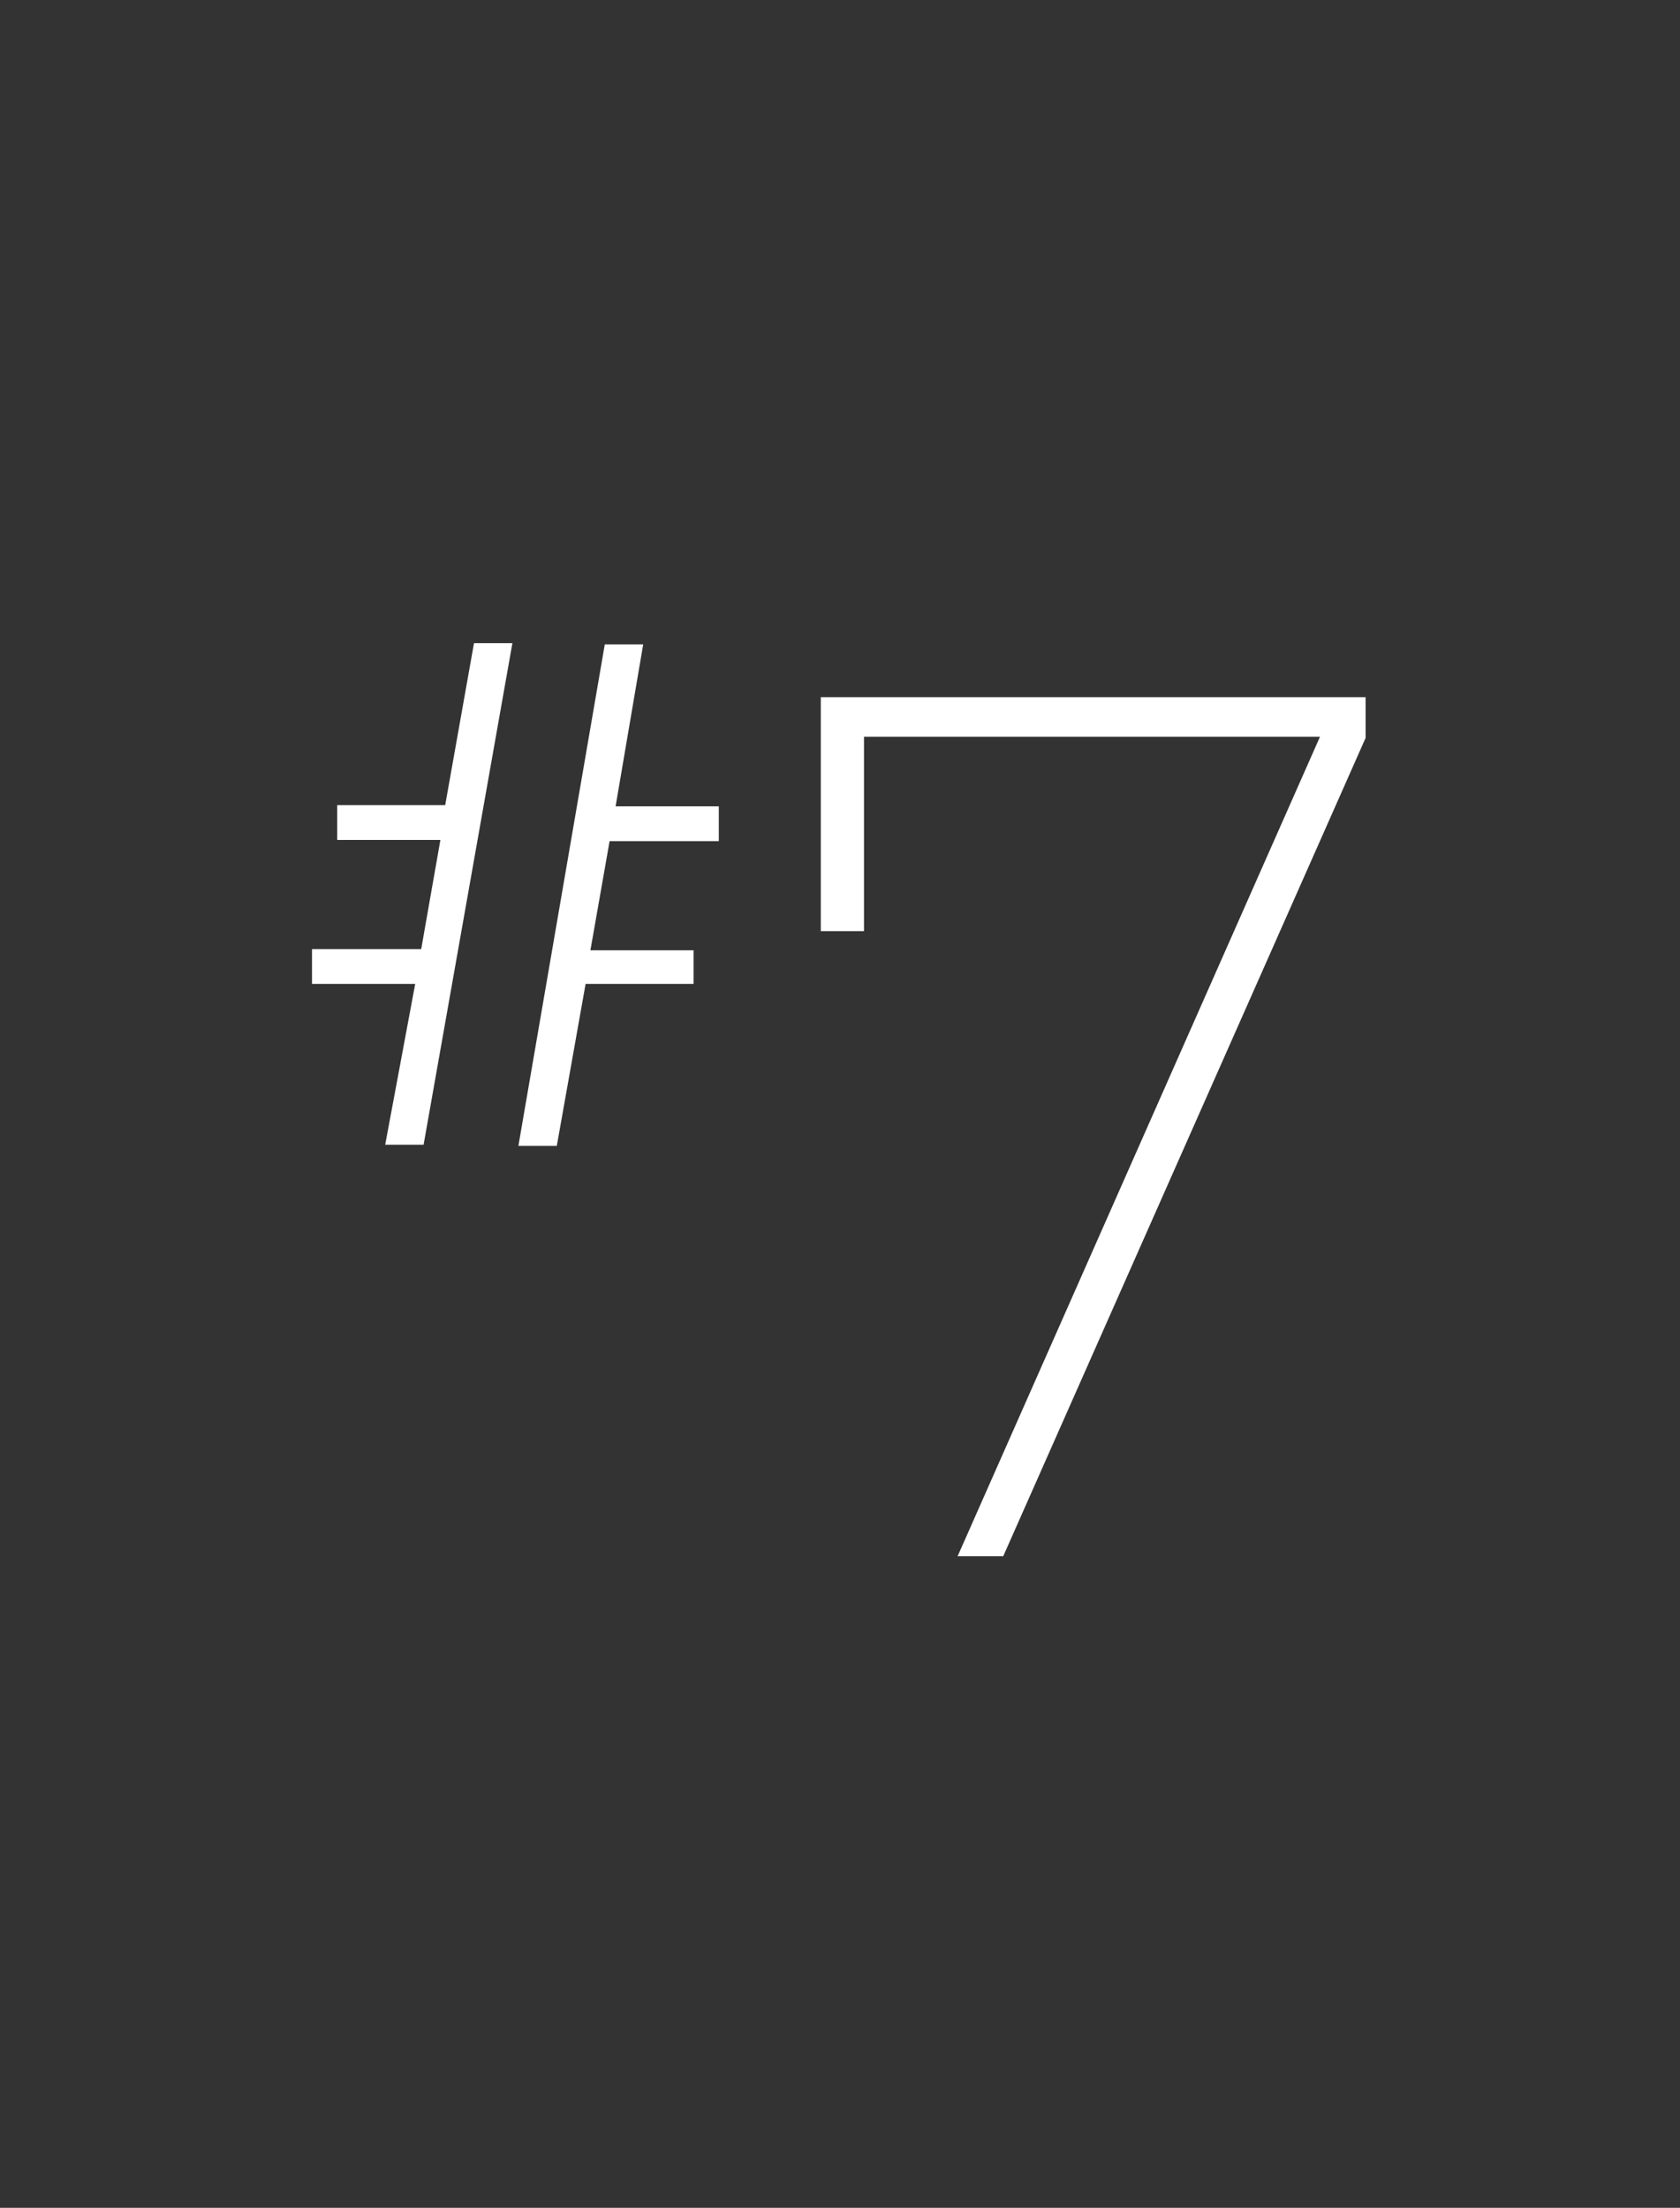 <?xml version="1.0" encoding="UTF-8"?> <!-- Generator: Adobe Illustrator 26.5.0, SVG Export Plug-In . SVG Version: 6.00 Build 0) --> <svg xmlns="http://www.w3.org/2000/svg" xmlns:xlink="http://www.w3.org/1999/xlink" version="1.1" id="Layer_1" x="0px" y="0px" viewBox="0 0 140 184" style="enable-background:new 0 0 140 184;" xml:space="preserve"><rect x="0" y="0" width="140" height="184" fill="#333333" stroke="none"/> <style type="text/css"> .st0{enable-background:new ;} .st1{fill:#FFFFFF;} .st2{fill:#032944;} </style> <g class="st0"> <path class="st1" d="M34.6,82h-8.6v-2.9h9.1l1.6-9.1h-8.6v-2.9h9l2.4-13.5h3.2l-7.4,41.8h-3.2L34.6,82z M50.4,53.7h3.2l-2.3,13.5 h8.6v2.9h-9.1l-1.6,9.1h8.6V82h-9l-2.4,13.5h-3.2L50.4,53.7z"></path> </g> <g class="st0"> <path class="st1" d="M79.8,129.7L110,61.4h-38v16.2h-3.6V58.1h45.4v3.4l-30.2,68.2H79.8z"></path> </g> </svg> 